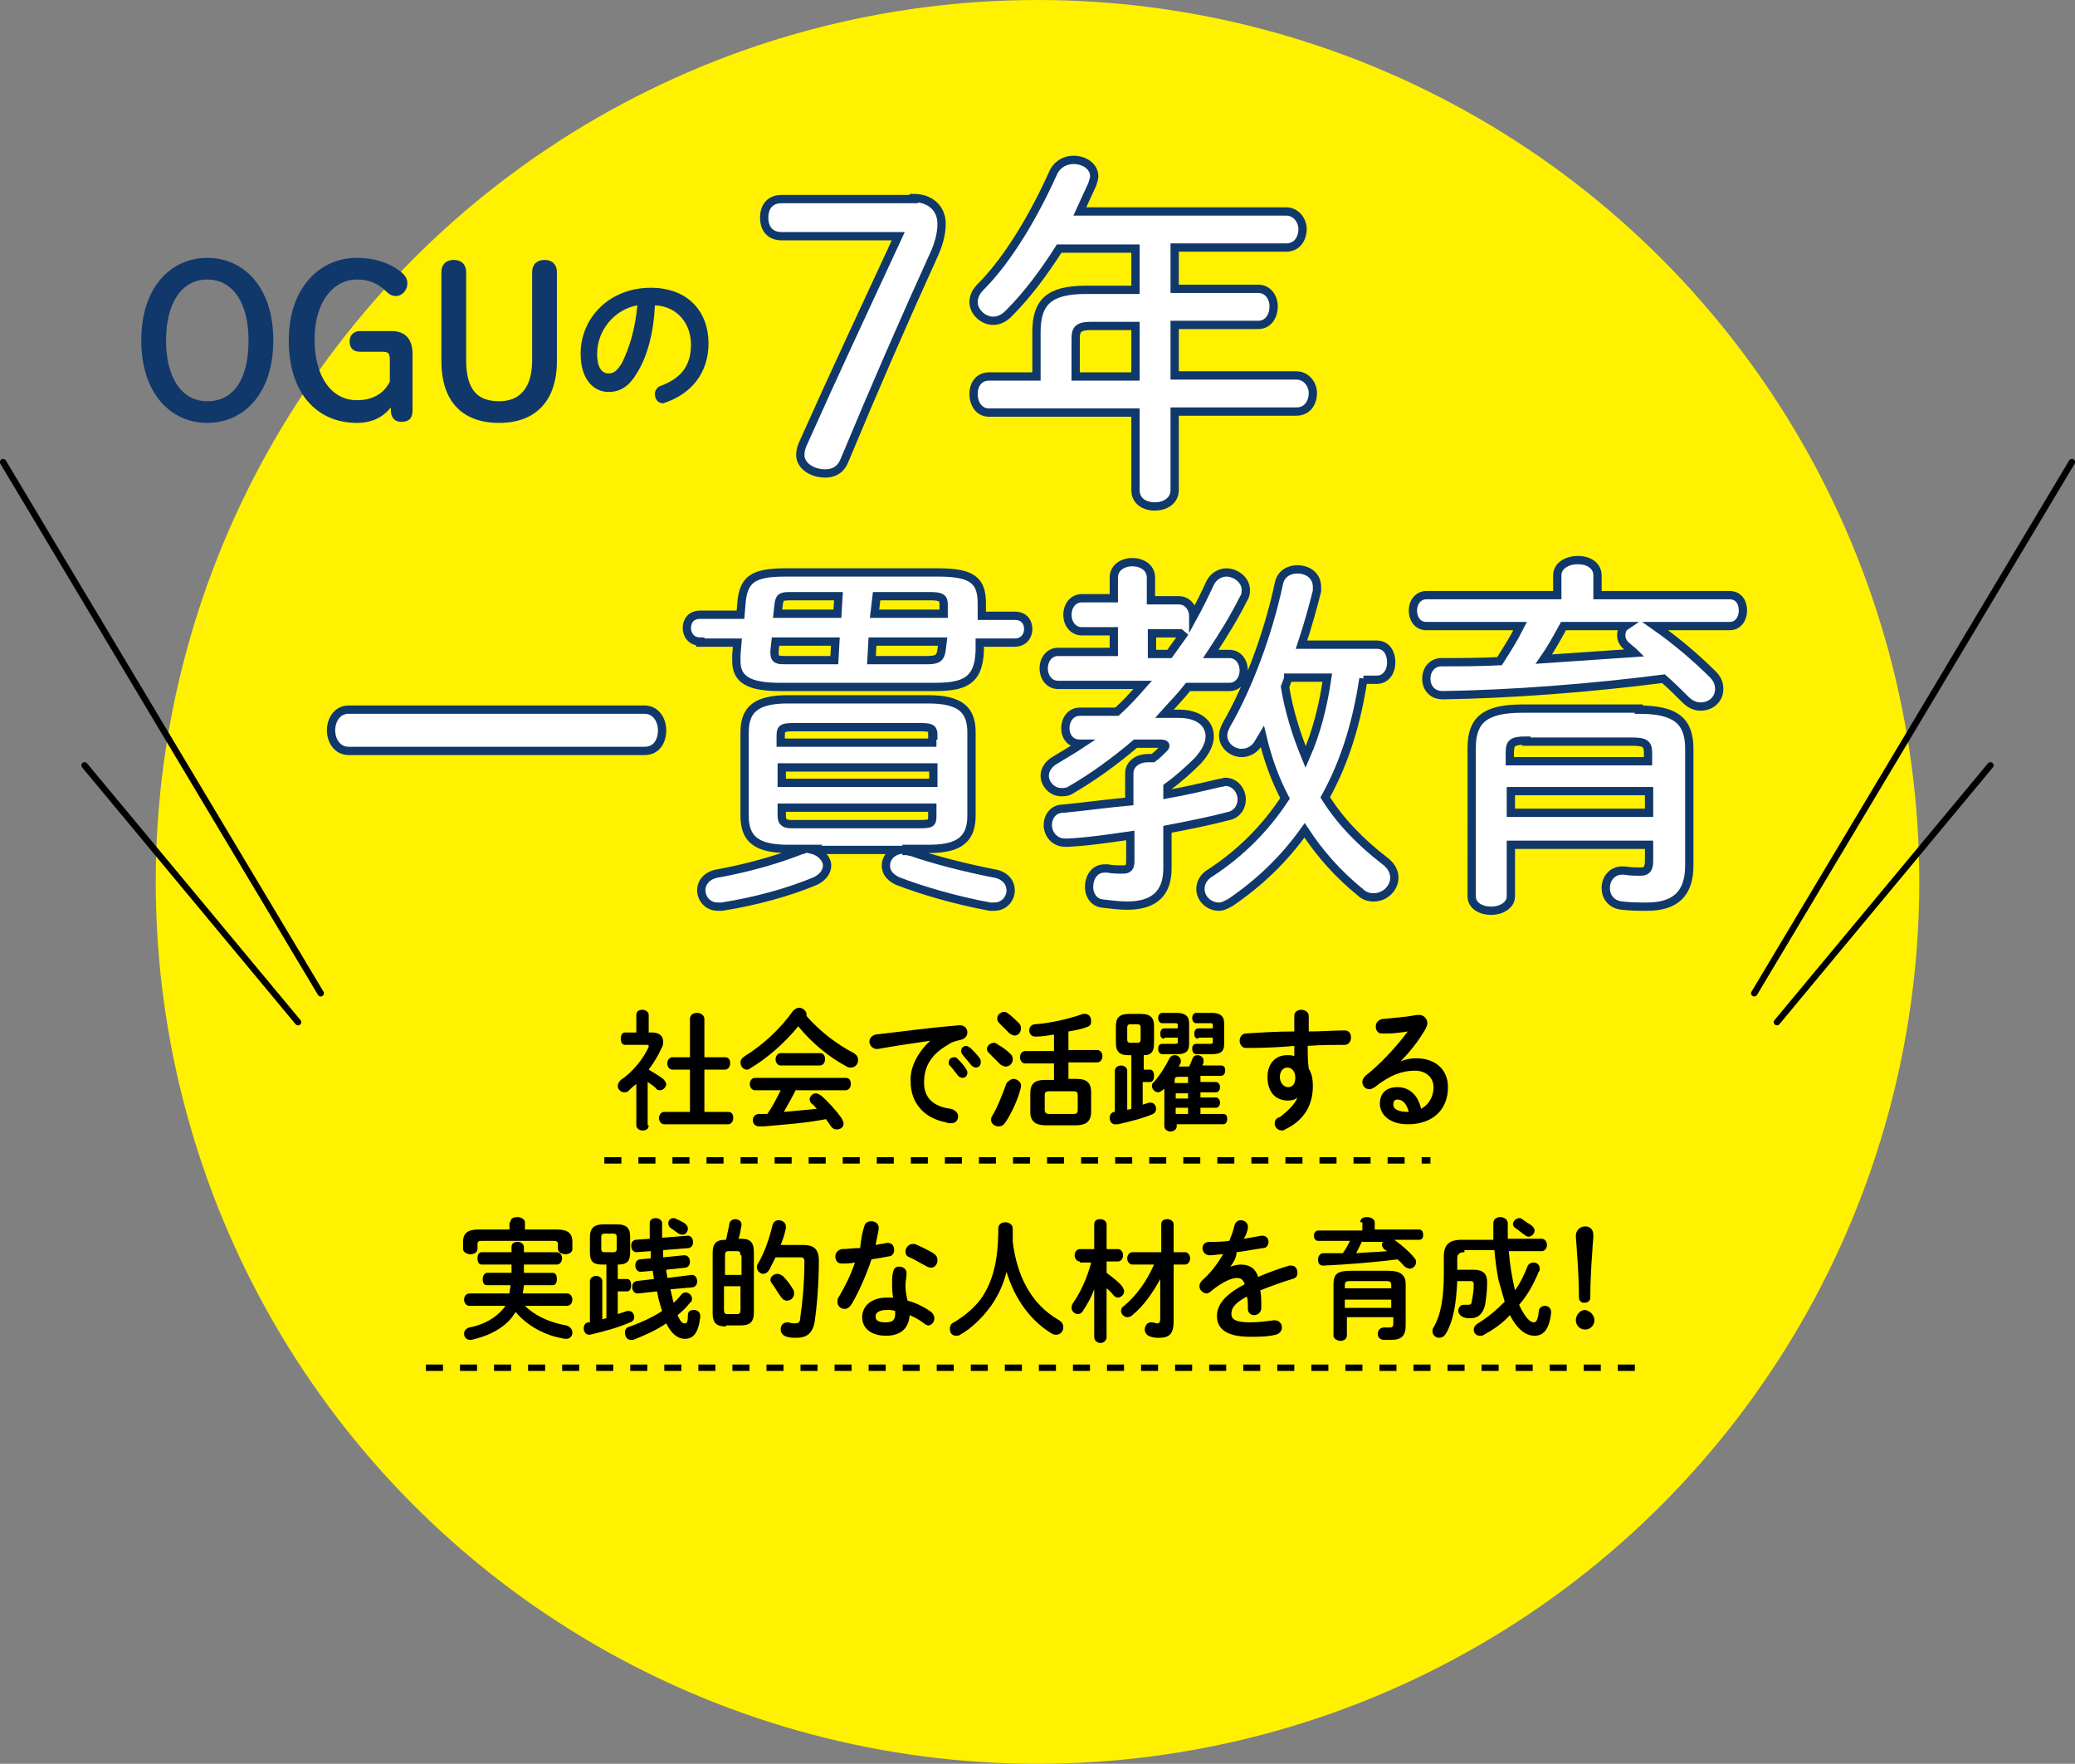 <?xml version="1.0" encoding="utf-8"?>
<!-- Generator: Adobe Illustrator 27.3.1, SVG Export Plug-In . SVG Version: 6.00 Build 0)  -->
<svg version="1.1" id="レイヤー_1" xmlns="http://www.w3.org/2000/svg" xmlns:xlink="http://www.w3.org/1999/xlink" x="0px"
	 y="0px" viewBox="0 0 201.2 171" style="enable-background:new 0 0 201.2 171;" xml:space="preserve">
<rect x="0" y="0" width="201.2" height="171" fill="#808080" stroke="none"/>
<style type="text/css">
	.st0{fill:#FFF100;}
	.st1{fill:#FFFFFF;stroke:#10386B;stroke-width:0.804;stroke-miterlimit:10;}
	.st2{fill:none;stroke:#000000;stroke-width:0.619;stroke-miterlimit:10;stroke-dasharray:1.651,1.651;}
	.st3{fill:#FFF100;stroke:#000000;stroke-width:0.619;stroke-linecap:round;stroke-linejoin:round;stroke-miterlimit:10;}
	.st4{fill:#10386B;}
</style>
<circle class="st0" cx="100.6" cy="85.5" r="85.5"/>
<g>
	<path class="st1" d="M88.6,19.2c1.6,0,2.7,1,2.7,2.5c0,1-0.3,2-0.7,2.9c-3,6.6-5.7,12.8-8.7,20c-0.3,0.8-0.9,1.3-1.9,1.3
		c-1.2,0-2.4-0.7-2.4-1.8c0-0.4,0.1-0.8,0.4-1.4c2.9-6.5,6-13.1,9.1-19.8H75.8c-1.1,0-1.7-0.7-1.7-1.8c0-1.1,0.6-1.8,1.7-1.8H88.6z"
		/>
	<path class="st1" d="M110.1,24.1h-7.4c-1.4,2.2-3,4.4-4.9,6.3c-0.5,0.5-1,0.7-1.5,0.7c-1,0-1.9-0.9-1.9-1.8c0-0.5,0.2-1,0.7-1.5
		c2.7-2.7,5.2-7,7-11c0.4-0.9,1.2-1.3,2-1.3c1,0,2,0.6,2,1.6c0,0.2-0.1,0.5-0.2,0.8c-0.4,0.9-0.8,1.7-1.2,2.6h20
		c1,0,1.6,0.9,1.6,1.7c0,0.9-0.5,1.8-1.6,1.8h-10.8v4h8.1c1,0,1.5,0.9,1.5,1.7c0,0.9-0.5,1.8-1.5,1.8h-8.1v4.9h11.8
		c1,0,1.6,0.9,1.6,1.7c0,0.9-0.5,1.8-1.6,1.8h-11.8v7.6c0,1.1-1,1.6-1.9,1.6c-1,0-1.9-0.5-1.9-1.6V40H95.9c-1,0-1.5-0.9-1.5-1.8
		c0-0.9,0.5-1.7,1.5-1.7h4.6v-4.3c0-2.9,1.2-4.1,4.8-4.1h4.8V24.1z M105.8,31.6c-1.2,0-1.5,0.3-1.5,1.2v3.7h5.8v-4.9H105.8z"/>
	<path class="st1" d="M62.5,68.8c1.1,0,1.7,1,1.7,2c0,1-0.5,2-1.7,2H33.8c-1.1,0-1.7-1-1.7-2c0-1,0.6-2,1.7-2H62.5z"/>
	<path class="st1" d="M67.9,62.2c-0.9,0-1.3-0.7-1.3-1.3c0-0.7,0.4-1.3,1.3-1.3h3.9l0.1-1.2c0.2-2.2,1.1-2.9,4.2-2.9H91
		c3.3,0,4.2,0.8,4.2,3v0.5l0,0.7h3.2c0.9,0,1.3,0.6,1.3,1.3c0,0.6-0.4,1.3-1.3,1.3H95l0,0.8c-0.1,3-1.6,3.5-4.4,3.5h-15
		c-3.1,0-4.2-0.8-4.2-2.5c0-0.2,0-0.4,0-0.6l0.1-1.2H67.9z M87.9,82.5c0.2,0,0.3,0.1,0.5,0.1c2,0.7,5,1.5,8.1,2.1
		c1,0.2,1.5,0.9,1.5,1.6c0,0.8-0.6,1.6-1.6,1.6c-0.1,0-0.3,0-0.4,0c-3.3-0.6-6.7-1.6-9-2.5c-0.8-0.4-1.1-0.9-1.1-1.5
		c0-0.7,0.5-1.3,1.3-1.5h-8.4c0.8,0.2,1.4,0.9,1.4,1.5c0,0.5-0.3,1.1-1.1,1.5c-2.6,1.1-5.9,2-9.1,2.5c-0.1,0-0.3,0-0.4,0
		c-1,0-1.6-0.8-1.6-1.6c0-0.7,0.5-1.4,1.5-1.6c2.8-0.5,5.7-1.3,8-2.2c0.2-0.1,0.4-0.1,0.6-0.2h-1.7c-3.1,0-4.2-1-4.2-3.2v-8.1
		c0-2.2,1.1-3.2,4.2-3.2h13.6c3.1,0,4.2,1,4.2,3.2v8.1c0,2.7-1.8,3.2-4.2,3.2H87.9z M80.9,64l0.1-1.8h-5.8l-0.1,0.9v0.2
		c0,0.7,0.4,0.7,1.1,0.7H80.9z M81.2,59.5l0.1-1.7h-4.6c-1,0-1.1,0.1-1.2,0.8l-0.1,0.9H81.2z M90.5,71.3c0-0.6-0.1-0.8-1.2-0.8H77
		c-1.1,0-1.3,0.1-1.3,0.8V72h14.7V71.3z M75.8,75.9h14.7v-1.5H75.8V75.9z M89.2,79.9c1.1,0,1.2-0.1,1.2-0.8v-0.8H75.8v0.8
		c0,0.7,0.4,0.8,1,0.8H89.2z M84.6,62.2L84.5,64h5.4c1,0,1.3-0.2,1.4-1l0.1-0.8H84.6z M84.8,59.5h6.7l0-0.8v-0.1
		c0-0.6-0.2-0.8-1.3-0.8H85L84.8,59.5z"/>
	<path class="st1" d="M119.2,63.4c0.9,0,1.4,0.8,1.4,1.6s-0.5,1.6-1.4,1.6h-4c-0.7,0.9-1.5,1.7-2.3,2.6h1.4c1.9,0,3,0.9,3,2.2
		c0,0.7-0.4,1.5-1.1,2.3c-0.9,0.9-1.9,1.8-3,2.6V77c1.7-0.3,3.4-0.7,5.1-1.1c0.2,0,0.4-0.1,0.5-0.1c1,0,1.6,0.9,1.6,1.7
		c0,0.7-0.4,1.4-1.2,1.6c-1.9,0.5-3.9,0.9-6,1.3v3.8c0,2.5-1.4,3.6-3.9,3.6c-0.8,0-1.5-0.1-2.4-0.2c-0.9-0.1-1.3-0.9-1.3-1.6
		c0-0.9,0.5-1.8,1.5-1.8c0.1,0,0.2,0,0.3,0c0.5,0.1,1,0.1,1.5,0.1c0.5,0,0.7-0.2,0.7-0.8V81c-2.1,0.3-4.1,0.6-6.1,0.7h-0.2
		c-1.1,0-1.7-0.9-1.7-1.7c0-0.8,0.5-1.6,1.5-1.6c2.1-0.2,4.2-0.5,6.4-0.7V75c0-1,0.9-1.5,1.8-1.5c0.1,0,0.3,0,0.5,0
		c0.4-0.3,0.7-0.6,1-0.9c0.1-0.1,0.2-0.2,0.2-0.3c0-0.1-0.1-0.2-0.4-0.2h-2.5c-2,1.7-4.2,3.3-6.3,4.5c-0.3,0.2-0.6,0.2-0.9,0.2
		c-0.9,0-1.6-0.8-1.6-1.6c0-0.5,0.3-1.1,1-1.5c0.8-0.5,1.7-1,2.6-1.6h-0.2c-0.9,0-1.4-0.7-1.4-1.5c0-0.8,0.5-1.6,1.4-1.6h3.6
		c0.9-0.8,1.7-1.7,2.5-2.6h-8.2c-0.9,0-1.4-0.8-1.4-1.6s0.5-1.6,1.4-1.6h5.4v-2h-3.1c-0.9,0-1.4-0.8-1.4-1.6s0.5-1.6,1.4-1.6h3.1V56
		c0-1,0.9-1.5,1.8-1.5c0.9,0,1.8,0.5,1.8,1.5v2.2h2.7c0.9,0,1.4,0.8,1.4,1.5v0.1c0.6-1.1,1.1-2.1,1.6-3.2c0.3-0.7,1-1.1,1.6-1.1
		c0.9,0,1.9,0.7,1.9,1.7c0,0.2,0,0.5-0.2,0.8c-0.9,1.8-2,3.6-3.2,5.4H119.2z M113.4,63.4c0.5-0.7,1-1.4,1.5-2.1
		c-0.1,0.1-0.3,0.1-0.5,0.1h-2.7v2H113.4z M132.2,65.8c-0.6,4-1.7,7.9-3.7,11.5c1.5,2.4,3.5,4.4,5.7,6.1c0.7,0.5,1,1.1,1,1.7
		c0,1-0.9,1.9-2,1.9c-0.4,0-0.9-0.1-1.3-0.5c-2.1-1.7-3.9-3.7-5.4-6c-2,2.8-4.4,5.1-7.2,7c-0.4,0.2-0.7,0.4-1.1,0.4
		c-1,0-1.8-0.8-1.8-1.7c0-0.6,0.3-1.2,1-1.6c2.9-1.9,5.3-4.3,7.2-7.2c-1-1.9-1.7-3.9-2.2-6l-0.3,0.5c-0.4,0.8-1.1,1.1-1.7,1.1
		c-0.9,0-1.8-0.7-1.8-1.7c0-0.3,0.1-0.6,0.3-1c2.2-3.8,4.1-9,5.1-13.7c0.2-1,1-1.4,1.8-1.4c1,0,1.9,0.6,1.9,1.7c0,0.1,0,0.2,0,0.4
		c-0.4,1.6-0.9,3.4-1.5,5.2h7.3c1,0,1.4,0.9,1.4,1.7c0,0.9-0.5,1.7-1.4,1.7H132.2z M124.9,65.8l-0.3,0.8c0.4,2.4,1.1,4.6,2,6.8
		c1.1-2.5,1.7-5,2.1-7.7H124.9z"/>
	<path class="st1" d="M151,55.8c0-1,1-1.5,2-1.5c1,0,1.9,0.5,1.9,1.5v1.9h12.8c0.9,0,1.3,0.7,1.3,1.5c0,0.7-0.4,1.5-1.3,1.5h-7.2
		c2,1.4,4,3.1,5.6,4.7c0.5,0.5,0.6,1,0.6,1.4c0,1-0.8,1.7-1.8,1.7c-0.5,0-1-0.2-1.5-0.7c-0.6-0.6-1.3-1.3-2.1-2
		c-7,0.9-14.7,1.5-21.4,1.6c-1.1,0-1.6-0.8-1.6-1.6c0-0.8,0.5-1.6,1.5-1.6c1.8,0,3.7,0,5.6-0.1c0.7-1.1,1.4-2.2,2-3.4h-9.1
		c-0.9,0-1.3-0.8-1.3-1.5c0-0.8,0.5-1.5,1.3-1.5H151V55.8z M158.9,68.8c3.6,0,4.9,1.1,4.9,3.8v11.3c0,2.7-1.3,4-4.1,4
		c-0.7,0-1.6,0-2.4-0.1c-1.1-0.1-1.6-0.9-1.6-1.7c0-0.9,0.6-1.7,1.6-1.7h0.2c0.6,0.1,1.1,0.1,1.6,0.1c0.5,0,0.8-0.2,0.8-1v-1.6
		h-13.4v5c0,0.9-1,1.4-1.9,1.4c-1,0-1.9-0.5-1.9-1.4V72.5c0-2.7,1.3-3.8,4.9-3.8H158.9z M148,71.8c-1.3,0-1.6,0.2-1.6,1.1v0.9h13.4
		V73c0-0.9-0.3-1.1-1.6-1.1H148z M159.9,76.7h-13.4v2.1h13.4V76.7z M151.6,60.7c-0.6,1.1-1.2,2.2-1.9,3.2c3-0.2,5.9-0.4,8.8-0.6
		c-0.2-0.2-0.5-0.4-0.7-0.6c-0.4-0.3-0.6-0.7-0.6-1.1c0-0.3,0.1-0.7,0.4-0.9H151.6z"/>
</g>
<g>
	<g>
		<g>
			<path d="M62.9,109.1c0,0.4-0.3,0.5-0.6,0.5c-0.3,0-0.6-0.2-0.6-0.5v-4c-0.3,0.2-0.6,0.5-0.8,0.7c-0.1,0.1-0.3,0.1-0.4,0.1
				c-0.3,0-0.6-0.3-0.6-0.6c0-0.2,0.1-0.4,0.3-0.6c1.2-0.8,2.2-2.1,2.7-3.2c0-0.1,0-0.1,0-0.1c0-0.1-0.1-0.1-0.2-0.1h-2.1
				c-0.3,0-0.4-0.3-0.4-0.6c0-0.3,0.1-0.6,0.4-0.6h1.1v-1.7c0-0.4,0.3-0.5,0.6-0.5c0.3,0,0.6,0.2,0.6,0.5v1.7h0.3
				c0.7,0,1.1,0.3,1.1,0.9c0,0.2,0,0.4-0.2,0.7c-0.3,0.7-0.7,1.3-1.2,2c0.5,0.3,1,0.6,1.4,0.9c0.2,0.2,0.3,0.4,0.3,0.5
				c0,0.3-0.3,0.6-0.6,0.6c-0.1,0-0.3,0-0.4-0.2c-0.2-0.2-0.5-0.4-0.8-0.6V109.1z M66.9,103.7h-1.7c-0.3,0-0.5-0.3-0.5-0.6
				c0-0.3,0.2-0.6,0.5-0.6h1.7v-3.7c0-0.4,0.3-0.6,0.7-0.6c0.3,0,0.7,0.2,0.7,0.6v3.7h2c0.4,0,0.5,0.3,0.5,0.6
				c0,0.3-0.2,0.6-0.5,0.6h-2v4.1h2.3c0.4,0,0.5,0.3,0.5,0.6c0,0.3-0.2,0.6-0.5,0.6h-6.2c-0.3,0-0.5-0.3-0.5-0.6
				c0-0.3,0.2-0.6,0.5-0.6h2.5V103.7z"/>
			<path d="M82.8,102.1c0.3,0.2,0.4,0.4,0.4,0.7c0,0.4-0.3,0.7-0.7,0.7c-0.1,0-0.3,0-0.4-0.1c-1.7-0.9-3.4-2.3-4.7-3.9
				c-1.3,1.6-3,3.1-4.7,4.1c-0.1,0.1-0.2,0.1-0.3,0.1c-0.3,0-0.6-0.3-0.6-0.7c0-0.2,0.1-0.4,0.4-0.6c1.8-1.1,3.5-2.7,4.7-4.4
				c0.2-0.2,0.4-0.3,0.6-0.3c0.3,0,0.7,0.3,0.7,0.6c0,0.1,0,0.1,0,0.2C79.4,99.9,81.2,101.3,82.8,102.1z M77.2,105.6
				c-0.4,0.8-0.8,1.5-1.2,2.2c1.1-0.1,2.2-0.2,3.2-0.3c-0.2-0.2-0.3-0.4-0.5-0.5c-0.1-0.1-0.2-0.3-0.2-0.4c0-0.3,0.3-0.6,0.6-0.6
				c0.2,0,0.3,0.1,0.5,0.2c0.7,0.6,1.5,1.5,2,2.2c0.1,0.2,0.2,0.4,0.2,0.5c0,0.4-0.3,0.6-0.7,0.6c-0.2,0-0.4-0.1-0.6-0.4
				c-0.1-0.2-0.3-0.4-0.4-0.6c-2.1,0.4-3.8,0.5-6,0.7c-0.1,0-0.4,0-0.5,0c-0.4,0-0.6-0.3-0.6-0.6s0.2-0.6,0.6-0.6l0.8,0
				c0.5-0.7,0.9-1.5,1.3-2.3h-2.5c-0.3,0-0.5-0.3-0.5-0.6c0-0.3,0.2-0.6,0.5-0.6H82c0.4,0,0.5,0.3,0.5,0.6c0,0.3-0.2,0.6-0.5,0.6
				H77.2z M79.5,102.1c0.4,0,0.5,0.3,0.5,0.6c0,0.3-0.2,0.6-0.5,0.6h-3.8c-0.3,0-0.5-0.3-0.5-0.6c0-0.3,0.2-0.6,0.5-0.6H79.5z"/>
			<path d="M90.2,100.9c-1.4,0.2-3.4,0.5-5.1,0.8c0,0-0.1,0-0.1,0c-0.4,0-0.7-0.4-0.7-0.7c0-0.3,0.2-0.6,0.6-0.7
				c2.5-0.3,5.6-0.7,8.1-0.9h0.1c0.4,0,0.7,0.3,0.7,0.7c0,0.3-0.2,0.6-0.6,0.7c-0.4,0.1-0.9,0.2-1.3,0.5c-1.9,1.1-2.3,2.4-2.3,3.7
				c0,1.4,0.9,2.3,2.6,2.5c0.4,0.1,0.7,0.4,0.7,0.7c0,0.4-0.2,0.7-0.7,0.7c-0.1,0-0.3,0-0.5-0.1c-2.2-0.4-3.4-2-3.4-3.9
				C88.2,103.6,88.9,102.1,90.2,100.9L90.2,100.9z M92,103c0-0.3,0.2-0.5,0.5-0.5c0.1,0,0.2,0,0.3,0.1c0.3,0.3,0.7,0.7,0.9,1.1
				c0.1,0.1,0.1,0.2,0.1,0.3c0,0.3-0.2,0.5-0.5,0.5c-0.1,0-0.3-0.1-0.4-0.2c-0.3-0.4-0.6-0.8-0.9-1.1C92,103.1,92,103,92,103z
				 M93.2,101.9c0-0.3,0.2-0.5,0.5-0.5c0.1,0,0.2,0.1,0.4,0.2c0.3,0.3,0.7,0.7,0.9,1c0.1,0.1,0.1,0.3,0.1,0.4c0,0.3-0.2,0.5-0.5,0.5
				c-0.1,0-0.3-0.1-0.4-0.2c-0.3-0.4-0.6-0.7-0.9-1.1C93.2,102.1,93.2,102,93.2,101.9z"/>
			<path d="M98,102.2c0.2,0.2,0.2,0.4,0.2,0.5c0,0.4-0.3,0.7-0.7,0.7c-0.2,0-0.3-0.1-0.5-0.2c-0.3-0.3-0.8-0.8-1-1
				c-0.2-0.2-0.3-0.3-0.3-0.5c0-0.3,0.3-0.6,0.7-0.6c0.1,0,0.3,0.1,0.4,0.2C97.2,101.5,97.7,101.9,98,102.2z M98.3,104.6
				c0.3,0,0.7,0.3,0.7,0.6c0,0.1,0,0.2,0,0.2c-0.3,1.2-0.9,2.5-1.5,3.4c-0.2,0.3-0.4,0.4-0.7,0.4c-0.4,0-0.7-0.3-0.7-0.6
				c0-0.1,0-0.3,0.1-0.4c0.5-0.8,1-2.1,1.4-3.2C97.8,104.8,98,104.6,98.3,104.6z M98.8,99.2c0.2,0.2,0.2,0.4,0.2,0.5
				c0,0.4-0.3,0.7-0.6,0.7c-0.2,0-0.3-0.1-0.5-0.2c-0.3-0.3-0.7-0.7-1-1c-0.2-0.2-0.2-0.3-0.2-0.5c0-0.3,0.3-0.6,0.7-0.6
				c0.1,0,0.3,0.1,0.4,0.2C98.1,98.5,98.5,98.9,98.8,99.2z M102.2,103.1h-2.8c-0.3,0-0.5-0.3-0.5-0.6c0-0.3,0.2-0.6,0.5-0.6h2.8
				v-1.6c-0.6,0.1-1.2,0.2-1.8,0.2c-0.4,0-0.6-0.3-0.6-0.6c0-0.3,0.2-0.6,0.6-0.6c1.4-0.1,3.2-0.5,4.6-1c0.1,0,0.1,0,0.2,0
				c0.4,0,0.6,0.3,0.6,0.7c0,0.3-0.1,0.5-0.5,0.6c-0.5,0.2-1.1,0.3-1.7,0.4v1.8h2.8c0.3,0,0.5,0.3,0.5,0.6c0,0.3-0.2,0.6-0.5,0.6
				h-2.8v1.6h0.8c1,0,1.4,0.4,1.4,1.3v1.9c0,1-0.6,1.3-1.5,1.3h-2.9c-1,0-1.5-0.4-1.5-1.3V106c0-0.9,0.4-1.3,1.4-1.3h0.9V103.1z
				 M104.1,108c0.3,0,0.4-0.1,0.4-0.4v-1.4c0-0.3-0.1-0.4-0.4-0.4h-2.4c-0.3,0-0.4,0.1-0.4,0.4v1.4c0,0.3,0.2,0.4,0.4,0.4H104.1z"/>
			<path d="M110.8,103.7h0.7c0.3,0,0.4,0.3,0.4,0.6c0,0.3-0.1,0.6-0.4,0.6h-0.7v2.2c0.2-0.1,0.4-0.1,0.6-0.2c0.1,0,0.1,0,0.2,0
				c0.3,0,0.5,0.3,0.5,0.6c0,0.2-0.1,0.4-0.3,0.5c-0.9,0.4-2.1,0.7-3.4,1c-0.1,0-0.1,0-0.3,0c-0.3,0-0.5-0.3-0.5-0.6
				c0-0.3,0.1-0.5,0.4-0.6c0,0,0.1,0,0.1,0v-4c0-0.3,0.3-0.5,0.6-0.5c0.3,0,0.6,0.2,0.6,0.5v3.8l0.4-0.1v-5.2h-0.3
				c-0.9,0-1.2-0.4-1.2-1.2v-1.6c0-0.8,0.3-1.2,1.3-1.2h1.1c1,0,1.3,0.4,1.3,1.2v1.6c0,0.8-0.2,1.2-1,1.2V103.7z M110.3,101.1
				c0.2,0,0.3-0.1,0.3-0.3v-1.2c0-0.2-0.1-0.3-0.3-0.3h-0.7c-0.2,0-0.3,0.1-0.3,0.3v1.2c0,0.2,0.1,0.3,0.3,0.3H110.3z M112.8,105.6
				c0,0.1-0.1,0.1-0.1,0.1c-0.1,0.1-0.3,0.2-0.4,0.2c-0.3,0-0.6-0.3-0.6-0.6c0-0.1,0-0.3,0.2-0.4c0.6-0.7,1.1-1.5,1.5-2.3
				c0.1-0.2,0.3-0.3,0.5-0.3c0.3,0,0.6,0.2,0.6,0.6c0,0.1,0,0.2-0.1,0.3l-0.1,0.2h1c0.1-0.2,0.2-0.4,0.3-0.7
				c0.1-0.3,0.3-0.4,0.5-0.4c0.3,0,0.6,0.2,0.6,0.5c0,0.1,0,0.1,0,0.2c0,0.1-0.1,0.2-0.1,0.3h1.8c0.3,0,0.4,0.2,0.4,0.5
				c0,0.2-0.1,0.5-0.4,0.5h-2v0.6h1.5c0.2,0,0.4,0.2,0.4,0.5c0,0.2-0.1,0.5-0.4,0.5h-1.5v0.5h1.5c0.2,0,0.4,0.2,0.4,0.5
				c0,0.2-0.1,0.5-0.4,0.5h-1.5v0.6h2.2c0.3,0,0.4,0.2,0.4,0.5c0,0.2-0.1,0.5-0.4,0.5h-4.5v0.2c0,0.3-0.3,0.5-0.6,0.5
				c-0.3,0-0.6-0.2-0.6-0.5V105.6z M112.9,100.7c-0.3,0-0.4-0.2-0.4-0.5c0-0.2,0.1-0.5,0.4-0.5h1.3v-0.3c0-0.1,0-0.2-0.2-0.2h-1.3
				c-0.3,0-0.4-0.3-0.4-0.5s0.1-0.5,0.4-0.5h1.4c0.8,0,1.2,0.3,1.2,1v2c0,0.8-0.4,1-1.2,1h-1.4c-0.3,0-0.4-0.3-0.4-0.5
				c0-0.3,0.1-0.5,0.4-0.5h1.3c0.2,0,0.2-0.1,0.2-0.2v-0.4H112.9z M115.2,105v-0.6h-1c-0.2,0-0.3,0.1-0.3,0.3v0.3H115.2z
				 M115.2,106.5v-0.5h-1.2v0.5H115.2z M115.2,108v-0.6h-1.2v0.6H115.2z M116.2,100.7c-0.3,0-0.4-0.2-0.4-0.5c0-0.2,0.1-0.5,0.4-0.5
				h1.4v-0.3c0-0.1,0-0.2-0.2-0.2h-1.4c-0.3,0-0.4-0.3-0.4-0.5s0.1-0.5,0.4-0.5h1.5c0.8,0,1.2,0.3,1.2,1v2c0,0.8-0.4,1-1.2,1h-1.5
				c-0.3,0-0.4-0.3-0.4-0.5c0-0.3,0.1-0.5,0.4-0.5h1.4c0.2,0,0.2-0.1,0.2-0.2v-0.4H116.2z"/>
			<path d="M125.8,106.4c-0.2,0.2-0.5,0.3-0.9,0.3c-1.2,0-2-0.8-2-2.3c0-1.2,0.7-2.1,1.9-2.1c0.3,0,0.5,0,0.7,0.1l0-1
				c-0.9,0.1-2.9,0.2-4.2,0.2c-0.1,0-0.4,0-0.5,0c-0.4,0-0.6-0.4-0.6-0.7c0-0.3,0.2-0.7,0.6-0.7c1.4-0.1,3.1-0.2,4.7-0.2
				c0-0.5,0-1,0-1.5c0-0.4,0.3-0.6,0.7-0.6c0.3,0,0.7,0.2,0.7,0.6v1.5c1.3,0,2.5-0.1,3.5-0.1c0.4,0,0.6,0.3,0.6,0.7
				c0,0.3-0.2,0.7-0.6,0.7c-1.1,0-2.3,0-3.6,0.1c0,0.7,0,1.5,0.1,2.2c0.3,0.5,0.4,1,0.4,1.7c0,2-1,3.4-2.7,4.2
				c-0.1,0.1-0.2,0.1-0.3,0.1c-0.4,0-0.7-0.3-0.7-0.7c0-0.2,0.1-0.5,0.5-0.6C124.9,107.7,125.6,107,125.8,106.4L125.8,106.4z
				 M124.1,104.4c0,0.6,0.4,1,0.8,1c0.4,0,0.7-0.3,0.7-0.9c0-0.6-0.3-1-0.8-1C124.4,103.5,124.1,103.9,124.1,104.4z"/>
			<path d="M135.8,102.9c0.5-0.2,1-0.3,1.5-0.3c1.9,0,3.1,1.1,3.1,2.8c0,2.2-1.5,3.6-3.9,3.6c-1.7,0-2.7-0.9-2.7-2
				c0-1,0.6-1.6,1.7-1.6c1.2,0,2,0.8,2.3,2.1c0.7-0.4,1.2-1.1,1.2-2.1c0-0.9-0.7-1.6-1.8-1.6c-1.2,0-2.4,0.4-3.9,1.6
				c-0.2,0.1-0.3,0.2-0.5,0.2c-0.4,0-0.7-0.3-0.7-0.7c0-0.2,0.1-0.4,0.3-0.6c1.4-1.1,3-2.8,4.1-4.3c-0.6,0.1-1.4,0.2-2,0.2
				c0,0-0.4,0-0.5,0c-0.4,0-0.6-0.3-0.6-0.7c0-0.3,0.2-0.6,0.6-0.7c1-0.1,2.3-0.2,3.4-0.4c0.1,0,0.1,0,0.2,0c0.5,0,0.8,0.4,0.8,0.8
				c0,0.2-0.1,0.4-0.2,0.6C137.5,101,136.6,102.1,135.8,102.9L135.8,102.9z M136.6,107.8c-0.2-0.8-0.6-1.2-1.1-1.2
				c-0.3,0-0.4,0.2-0.4,0.5C135.1,107.5,135.5,107.8,136.6,107.8L136.6,107.8z"/>
			<path d="M50.9,126.6c0.9,0.9,2.3,1.6,4,1.9c0.4,0.1,0.6,0.4,0.6,0.7c0,0.3-0.2,0.6-0.6,0.6c0,0-0.1,0-0.1,0
				c-2-0.3-3.7-1.3-4.8-2.6c-0.2,0.3-0.4,0.6-0.7,0.9c-1,1-2.3,1.5-3.6,1.8c0,0-0.1,0-0.1,0c-0.4,0-0.6-0.3-0.6-0.6
				c0-0.3,0.2-0.5,0.5-0.6c1.1-0.2,2.2-0.7,3-1.5c0.2-0.2,0.4-0.4,0.5-0.6h-3.5c-0.3,0-0.5-0.3-0.5-0.6c0-0.3,0.2-0.6,0.5-0.6h3.9
				c0-0.3,0.1-0.5,0.1-0.8h-2.3c-0.3,0-0.4-0.3-0.4-0.6s0.2-0.6,0.4-0.6h2.4c0-0.1,0-0.3,0-0.4v-0.4h-2.9c-0.3,0-0.4-0.3-0.4-0.6
				c0-0.3,0.1-0.6,0.4-0.6h2.9v-0.5c0-0.4,0.3-0.5,0.6-0.5c0.3,0,0.6,0.2,0.6,0.5v0.5H54c0.3,0,0.5,0.3,0.5,0.6
				c0,0.3-0.2,0.6-0.5,0.6h-3.2c0,0.3,0,0.5,0,0.8h2.8c0.3,0,0.4,0.3,0.4,0.6s-0.1,0.6-0.4,0.6h-2.8c0,0.3-0.1,0.5-0.1,0.8H55
				c0.3,0,0.5,0.3,0.5,0.6c0,0.3-0.2,0.6-0.5,0.6H50.9z M49.5,118.5c0-0.4,0.3-0.5,0.7-0.5c0.3,0,0.7,0.2,0.7,0.5v0.7h3.1
				c1.1,0,1.5,0.4,1.5,1.2v0.7c0,0.3-0.3,0.5-0.7,0.5c-0.3,0-0.7-0.2-0.7-0.5v-0.5c0-0.2-0.1-0.3-0.4-0.3h-7c-0.3,0-0.4,0.1-0.4,0.3
				v0.5c0,0.3-0.3,0.5-0.7,0.5c-0.3,0-0.7-0.2-0.7-0.5v-0.7c0-0.8,0.4-1.2,1.5-1.2h3V118.5z"/>
			<path d="M59.9,124h0.9c0.3,0,0.4,0.3,0.4,0.6c0,0.3-0.1,0.6-0.4,0.6h-0.9v2.2c0.3-0.1,0.6-0.2,0.9-0.3c0.1,0,0.1,0,0.2,0
				c0.3,0,0.5,0.3,0.5,0.6c0,0.2-0.1,0.4-0.4,0.5c-1.1,0.5-2.6,0.9-3.9,1.2c0,0-0.1,0-0.1,0c-0.3,0-0.5-0.3-0.5-0.6
				c0-0.3,0.1-0.5,0.4-0.6l0.2,0v-4c0-0.3,0.3-0.5,0.6-0.5c0.3,0,0.6,0.2,0.6,0.5v3.7l0.4-0.1v-5.2h-0.4c-1,0-1.2-0.4-1.2-1.2v-1.5
				c0-0.8,0.4-1.2,1.3-1.2h1.3c1,0,1.3,0.4,1.3,1.2v1.5c0,0.8-0.2,1.2-1.2,1.2V124z M59.5,121.4c0.2,0,0.3-0.1,0.3-0.3v-1.2
				c0-0.2-0.1-0.3-0.3-0.3h-0.9c-0.2,0-0.3,0.1-0.3,0.3v1.2c0,0.2,0.1,0.3,0.3,0.3H59.5z M65,125c0.1,0.3,0.1,0.5,0.2,0.8
				c0,0.2,0.1,0.3,0.1,0.5c0.3-0.2,0.5-0.5,0.7-0.7c0.1-0.2,0.3-0.3,0.5-0.3c0.3,0,0.6,0.3,0.6,0.6c0,0.1,0,0.3-0.2,0.4
				c-0.3,0.4-0.8,0.9-1.2,1.2c0.3,0.7,0.5,0.8,0.7,0.8c0.2,0,0.3-0.1,0.3-0.8c0-0.4,0.3-0.5,0.6-0.5c0.3,0,0.6,0.2,0.6,0.6v0.1
				c-0.2,1.6-0.7,2.1-1.5,2.1c-0.7,0-1.3-0.5-1.8-1.5c-1,0.7-2.2,1.2-3.2,1.6c-0.1,0-0.1,0-0.2,0c-0.4,0-0.6-0.3-0.6-0.7
				c0-0.3,0.1-0.5,0.5-0.6c1.1-0.4,2.2-0.9,3.1-1.5c-0.1-0.3-0.2-0.6-0.3-1c-0.1-0.3-0.1-0.6-0.2-0.9l-1.8,0.2h-0.1
				c-0.3,0-0.5-0.3-0.5-0.6c0-0.3,0.1-0.5,0.4-0.6l1.7-0.2c0-0.3-0.1-0.5-0.1-0.8l-1.1,0.1h-0.1c-0.3,0-0.5-0.3-0.5-0.6
				c0-0.3,0.1-0.5,0.4-0.6l1.1-0.1c0-0.2,0-0.5,0-0.7l-1.4,0.1h0c-0.3,0-0.5-0.3-0.5-0.6c0-0.3,0.1-0.5,0.4-0.6l1.4-0.1
				c0-0.5,0-1,0-1.5c0-0.4,0.3-0.5,0.6-0.5c0.3,0,0.6,0.2,0.6,0.5c0,0.5,0,1,0,1.4l2.5-0.2h0c0.3,0,0.5,0.3,0.5,0.6
				c0,0.3-0.1,0.5-0.4,0.6l-2.5,0.2l0,0.7l2-0.2h0.1c0.3,0,0.5,0.3,0.5,0.6c0,0.3-0.1,0.5-0.4,0.6l-1.9,0.2c0,0.3,0.1,0.5,0.1,0.8
				l2.4-0.3h0c0.3,0,0.5,0.3,0.5,0.6c0,0.3-0.1,0.5-0.4,0.6L65,125z M66.4,118.6c0.2,0.2,0.3,0.3,0.3,0.5c0,0.3-0.2,0.6-0.5,0.6
				c-0.1,0-0.2,0-0.4-0.1c-0.3-0.2-0.4-0.3-0.7-0.5c-0.2-0.1-0.3-0.3-0.3-0.5c0-0.3,0.2-0.5,0.5-0.5c0.1,0,0.2,0,0.3,0.1
				C65.9,118.3,66.2,118.5,66.4,118.6z"/>
			<path d="M70.4,128.6c-0.9,0-1.3-0.3-1.3-1.3v-5.8c0-1,0.4-1.3,1.2-1.3h0.1c0.1-0.5,0.2-0.9,0.3-1.4c0-0.4,0.3-0.6,0.6-0.6
				c0.3,0,0.6,0.2,0.6,0.5c0,0,0,0.1,0,0.1c-0.1,0.4-0.1,0.8-0.3,1.3h0.3c0.8,0,1.2,0.3,1.2,1.3v5.8c0,1-0.4,1.3-1.3,1.3H70.4z
				 M71.8,121.7c0-0.3-0.1-0.4-0.3-0.4h-0.9c-0.2,0-0.3,0.1-0.3,0.4v1.9h1.6V121.7z M71.5,127.4c0.2,0,0.3-0.1,0.3-0.4v-2.3h-1.6
				v2.3c0,0.3,0.1,0.4,0.3,0.4H71.5z M77.9,120.7c1.1,0,1.5,0.5,1.5,1.5c0,2.3-0.2,4.5-0.4,5.9c-0.2,1.2-0.8,1.6-1.8,1.6
				c-0.3,0-0.6,0-0.9-0.1c-0.4-0.1-0.6-0.4-0.6-0.7c0-0.4,0.2-0.7,0.7-0.7c0,0,0.1,0,0.1,0c0.2,0.1,0.4,0.1,0.6,0.1
				c0.3,0,0.5-0.1,0.5-0.6c0.2-1.3,0.4-3.3,0.4-5.4c0-0.3-0.1-0.4-0.4-0.4h-2.4c-0.2,0.4-0.4,0.8-0.6,1.2c-0.2,0.3-0.4,0.4-0.6,0.4
				c-0.3,0-0.6-0.3-0.6-0.6c0-0.1,0-0.3,0.1-0.4c0.6-1,1.1-2.4,1.4-3.7c0.1-0.4,0.4-0.5,0.6-0.5c0.3,0,0.7,0.2,0.7,0.6
				c0,0.1,0,0.1,0,0.2c-0.1,0.5-0.3,1.1-0.5,1.6H77.9z M76.9,125c0.1,0.1,0.1,0.3,0.1,0.4c0,0.4-0.3,0.7-0.7,0.7
				c-0.2,0-0.4-0.1-0.6-0.4c-0.3-0.4-0.5-0.8-0.8-1.2c-0.1-0.1-0.2-0.3-0.2-0.4c0-0.3,0.3-0.6,0.7-0.6c0.2,0,0.3,0.1,0.5,0.2
				C76.3,124.1,76.6,124.5,76.9,125z"/>
			<path d="M83.8,118.9c0.1-0.4,0.4-0.5,0.7-0.5c0.3,0,0.7,0.2,0.7,0.6c0,0.1,0,0.1,0,0.2c-0.1,0.5-0.2,1-0.3,1.5
				c0.4-0.1,0.7-0.1,1.1-0.2c0,0,0.1,0,0.1,0c0.4,0,0.6,0.3,0.6,0.7c0,0.3-0.2,0.6-0.5,0.6c-0.5,0.1-1.1,0.2-1.7,0.3
				c-0.5,1.5-1.2,3.1-1.9,4.3c-0.2,0.3-0.4,0.5-0.7,0.5c-0.4,0-0.7-0.3-0.7-0.7c0-0.1,0-0.3,0.1-0.4c0.6-1,1.2-2.2,1.6-3.4
				c-0.4,0.1-0.9,0.1-1.3,0.1c-0.4,0-0.6-0.3-0.6-0.7c0-0.3,0.2-0.6,0.6-0.7c0.5,0,1.1-0.1,1.8-0.1
				C83.5,120.1,83.6,119.5,83.8,118.9z M85.9,129.5c-1.4,0-2.3-0.7-2.3-1.8c0-1,0.8-1.9,2.4-1.9c0.2,0,0.4,0,0.6,0
				c-0.1-0.6-0.1-1-0.1-1.3c0-0.5,0-0.8,0.1-1.2c0.1-0.4,0.3-0.5,0.6-0.5c0.3,0,0.7,0.2,0.7,0.6c0,0,0,0.1,0,0.1
				c0,0.4-0.1,0.7-0.1,1c0,0.4,0,0.8,0.2,1.6c0.8,0.2,1.6,0.6,2.3,1.1c0.2,0.2,0.3,0.4,0.3,0.6c0,0.4-0.3,0.7-0.6,0.7
				c-0.1,0-0.3-0.1-0.4-0.2c-0.4-0.3-0.9-0.6-1.4-0.8C88.1,129,87.1,129.5,85.9,129.5z M86.8,127.4c0-0.1,0-0.2,0-0.3
				c-0.3-0.1-0.5-0.1-0.8-0.1c-0.8,0-1.1,0.3-1.1,0.6c0,0.4,0.2,0.6,1,0.6C86.5,128.2,86.8,128,86.8,127.4z M90.5,121.5
				c0.3,0.2,0.4,0.4,0.4,0.7c0,0.4-0.3,0.7-0.6,0.7c-0.1,0-0.2,0-0.4-0.1c-0.6-0.3-1.2-0.7-1.7-0.9c-0.3-0.1-0.4-0.3-0.4-0.6
				c0-0.3,0.3-0.7,0.7-0.7c0.1,0,0.1,0,0.2,0C89.2,120.8,90,121.2,90.5,121.5z"/>
			<path d="M102.7,128c0.3,0.2,0.4,0.4,0.4,0.7c0,0.4-0.3,0.7-0.7,0.7c-0.1,0-0.2,0-0.4-0.1c-2-1.2-3.6-3.3-4.4-6
				c-0.3,1.2-0.8,2.3-1.5,3.3c-0.8,1.1-1.9,2.2-3,2.8c-0.1,0.1-0.3,0.1-0.4,0.1c-0.4,0-0.6-0.3-0.6-0.7c0-0.2,0.1-0.5,0.4-0.6
				c1-0.6,2-1.4,2.7-2.4c1-1.5,1.6-3.4,1.6-6.7c0-0.4,0.3-0.6,0.7-0.6c0.3,0,0.7,0.2,0.7,0.6c0,0.5,0,0.9,0,1.3
				C98.6,123.6,99.9,126.4,102.7,128z"/>
			<path d="M104.7,122.3c-0.3,0-0.5-0.3-0.5-0.6c0-0.3,0.2-0.6,0.5-0.6h1.4v-2.4c0-0.4,0.3-0.5,0.6-0.5s0.6,0.2,0.6,0.5v2.4h1.1
				c0.3,0,0.5,0.3,0.5,0.6c0,0.3-0.2,0.6-0.5,0.6h-1.1v1.1c0.5,0.4,1.1,0.8,1.5,1.3c0.1,0.2,0.2,0.3,0.2,0.5c0,0.3-0.3,0.6-0.6,0.6
				c-0.2,0-0.3-0.1-0.4-0.2c-0.2-0.2-0.4-0.5-0.7-0.7v4.7c0,0.4-0.3,0.6-0.6,0.6s-0.6-0.2-0.6-0.6v-1.8l0-2.8
				c-0.3,0.8-0.7,1.5-1.1,2.1c-0.1,0.2-0.3,0.3-0.5,0.3c-0.3,0-0.6-0.3-0.6-0.6c0-0.1,0-0.2,0.1-0.4c0.7-1,1.4-2.4,1.8-4H104.7z
				 M109.8,122.6c-0.3,0-0.5-0.3-0.5-0.6c0-0.3,0.2-0.6,0.5-0.6h2.8v-2.7c0-0.4,0.3-0.5,0.6-0.5c0.3,0,0.6,0.2,0.6,0.5v2.7h1.1
				c0.3,0,0.5,0.3,0.5,0.6c0,0.3-0.2,0.6-0.5,0.6h-1.1v5.5c0,1.2-0.4,1.6-1.4,1.6c-0.3,0-0.5,0-0.8-0.1c-0.4-0.1-0.6-0.4-0.6-0.7
				c0-0.3,0.2-0.7,0.6-0.7c0,0,0.1,0,0.1,0c0.2,0,0.3,0.1,0.5,0.1c0.2,0,0.3-0.1,0.3-0.4v-1.5l0-2.4c-0.7,1.3-1.6,2.6-2.7,3.5
				c-0.2,0.2-0.4,0.2-0.5,0.2c-0.3,0-0.6-0.3-0.6-0.6c0-0.2,0.1-0.4,0.3-0.5c1.2-1,2.2-2.4,2.9-4H109.8z"/>
			<path d="M119.3,122.8c0.3-0.1,0.7-0.2,1-0.2c0.8,0,1.4,0.3,1.7,1.2c0.9-0.4,2-0.8,3-1.1c0.1,0,0.2,0,0.2,0c0.4,0,0.6,0.3,0.6,0.7
				c0,0.3-0.1,0.5-0.5,0.6c-1,0.3-2.1,0.7-3.1,1.1c0.1,0.5,0.1,1,0.1,1.7c0,0.4-0.3,0.7-0.7,0.7c-0.3,0-0.6-0.2-0.6-0.6
				c0-0.5,0-0.9-0.1-1.2c-1.3,0.7-1.5,1.2-1.5,1.7c0,0.5,0.4,0.8,1.8,0.8c0.8,0,1.6-0.1,2.3-0.2c0,0,0.1,0,0.1,0
				c0.4,0,0.7,0.3,0.7,0.7c0,0.3-0.2,0.6-0.6,0.7c-0.8,0.2-1.7,0.2-2.5,0.2c-2.3,0-3.2-0.8-3.2-2c0-1,0.6-2,2.7-3.1
				c-0.2-0.5-0.4-0.6-0.8-0.6c-0.4,0-1.3,0.3-2.5,1.3c-0.1,0.1-0.3,0.2-0.4,0.2c-0.3,0-0.7-0.3-0.7-0.7c0-0.2,0.1-0.4,0.3-0.6
				c0.8-0.7,1.4-1.5,2-2.5c-0.5,0-0.9,0.1-1.3,0.1c-0.4,0-0.7-0.3-0.7-0.7c0-0.3,0.2-0.6,0.7-0.6c0.6,0,1.2,0,1.9-0.1
				c0.2-0.5,0.4-1,0.5-1.5c0.1-0.3,0.3-0.5,0.6-0.5c0.3,0,0.7,0.2,0.7,0.6c0,0.1,0,0.1,0,0.2c-0.1,0.4-0.2,0.7-0.4,1
				c0.6-0.1,1.2-0.2,1.7-0.3c0,0,0.1,0,0.1,0c0.4,0,0.6,0.3,0.6,0.6c0,0.3-0.2,0.6-0.5,0.6c-0.8,0.1-1.7,0.3-2.6,0.4
				C119.9,121.9,119.6,122.4,119.3,122.8L119.3,122.8z"/>
			<path d="M131.9,118.5c0-0.4,0.3-0.5,0.7-0.5c0.3,0,0.7,0.2,0.7,0.5v0.7h4.3c0.3,0,0.4,0.3,0.4,0.5c0,0.3-0.1,0.5-0.4,0.5h-2.4
				c0.7,0.5,1.4,1.1,1.9,1.7c0.2,0.2,0.2,0.3,0.2,0.5c0,0.3-0.3,0.6-0.6,0.6c-0.2,0-0.3-0.1-0.5-0.2c-0.2-0.2-0.4-0.5-0.7-0.7
				c-2.4,0.3-5,0.5-7.2,0.6c-0.4,0-0.5-0.3-0.5-0.6c0-0.3,0.2-0.6,0.5-0.6c0.6,0,1.3,0,1.9,0c0.3-0.4,0.5-0.8,0.7-1.2h-3.1
				c-0.3,0-0.4-0.3-0.4-0.5c0-0.3,0.2-0.5,0.4-0.5h4.3V118.5z M134.6,123.2c1.2,0,1.7,0.4,1.7,1.3v4c0,1-0.4,1.4-1.4,1.4
				c-0.2,0-0.5,0-0.8,0c-0.4-0.1-0.5-0.3-0.5-0.6c0-0.3,0.2-0.6,0.6-0.6h0.1c0.2,0,0.4,0,0.5,0c0.2,0,0.3-0.1,0.3-0.4v-0.6h-4.5v1.8
				c0,0.3-0.3,0.5-0.6,0.5c-0.3,0-0.7-0.2-0.7-0.5v-5c0-1,0.4-1.3,1.7-1.3H134.6z M130.9,124.2c-0.4,0-0.5,0.1-0.5,0.4v0.3h4.5v-0.3
				c0-0.3-0.1-0.4-0.5-0.4H130.9z M134.9,126h-4.5v0.8h4.5V126z M132.1,120.3c-0.2,0.4-0.4,0.8-0.6,1.2c1-0.1,2-0.1,3-0.2
				c-0.1-0.1-0.2-0.1-0.3-0.2c-0.1-0.1-0.2-0.3-0.2-0.4c0-0.1,0-0.2,0.1-0.3H132.1z"/>
			<path d="M142,121.4c-0.5,0-0.7,0.2-0.7,0.6v1.1h1.6c0.9,0,1.3,0.4,1.3,1.2c0,0.9-0.1,1.6-0.2,2.2c-0.2,0.9-0.7,1.3-1.4,1.3
				c-0.3,0-0.5,0-0.7-0.1c-0.3-0.1-0.5-0.4-0.5-0.6c0-0.3,0.2-0.6,0.5-0.6c0,0,0.1,0,0.1,0c0.2,0,0.2,0,0.4,0c0.2,0,0.3-0.1,0.3-0.3
				c0.1-0.5,0.2-1,0.2-1.7c0-0.2-0.1-0.3-0.3-0.3h-1.3c-0.1,2.3-0.4,3.9-1.1,5.1c-0.2,0.3-0.4,0.4-0.7,0.4c-0.3,0-0.6-0.3-0.6-0.6
				c0-0.1,0-0.3,0.1-0.4c0.7-1.2,1-2.8,1-5.3v-1.6c0-1.1,0.5-1.6,1.7-1.6h3.1c0-0.5,0-1,0-1.6c0-0.4,0.3-0.6,0.7-0.6
				c0.3,0,0.7,0.2,0.7,0.6c0,0.5,0,1.1,0,1.5h3.3c0.3,0,0.5,0.3,0.5,0.6c0,0.3-0.2,0.6-0.5,0.6h-3.2c0.1,1.3,0.3,2.5,0.6,3.8
				c0.5-0.7,0.9-1.5,1.2-2.3c0.1-0.3,0.4-0.4,0.6-0.4c0.3,0,0.6,0.2,0.6,0.6c0,0.1,0,0.2-0.1,0.3c-0.5,1.2-1.1,2.3-1.9,3.2
				c0.6,1.3,1.1,1.7,1.4,1.7c0.2,0,0.4-0.1,0.5-1c0-0.4,0.3-0.6,0.6-0.6c0.3,0,0.6,0.2,0.6,0.6v0.1c-0.2,1.7-0.8,2.2-1.6,2.2
				c-0.8,0-1.6-0.5-2.4-2c-0.7,0.8-1.6,1.4-2.5,1.9c-0.1,0.1-0.3,0.1-0.4,0.1c-0.4,0-0.6-0.3-0.6-0.6c0-0.2,0.1-0.4,0.4-0.6
				c1-0.6,1.8-1.3,2.6-2.1c-0.2-0.7-0.4-1.4-0.6-2.1c-0.2-1-0.3-1.9-0.4-2.9H142z M148.5,118.8c0.2,0.2,0.3,0.3,0.3,0.5
				c0,0.3-0.3,0.6-0.6,0.6c-0.1,0-0.3-0.1-0.4-0.2c-0.3-0.2-0.5-0.4-0.8-0.6c-0.2-0.1-0.3-0.3-0.3-0.4c0-0.3,0.3-0.6,0.6-0.6
				c0.1,0,0.2,0,0.3,0.1C148,118.5,148.2,118.6,148.5,118.8z"/>
			<path d="M154.6,128c0,0.5-0.4,0.9-0.9,0.9c-0.5,0-0.9-0.4-0.9-0.9s0.4-1,0.9-1C154.2,127.1,154.6,127.5,154.6,128z M152.8,119.8
				c0-0.5,0.4-0.9,0.9-0.9c0.5,0,0.8,0.3,0.8,0.9c0,0.3-0.1,1.1-0.1,1.5c-0.1,1.2-0.2,3.1-0.2,4.5c0,0.3-0.2,0.5-0.6,0.5
				c-0.3,0-0.5-0.2-0.5-0.5c0-1.4-0.1-3.3-0.2-4.5C152.9,121,152.8,120.1,152.8,119.8z"/>
		</g>
	</g>
	<line class="st2" x1="58.6" y1="112.5" x2="138.7" y2="112.5"/>
	<line class="st2" x1="41.3" y1="132.6" x2="159.1" y2="132.6"/>
</g>
<g>
	<line class="st3" x1="8.2" y1="74.2" x2="28.9" y2="99.1"/>
	<line class="st3" x1="0.3" y1="44.8" x2="31.1" y2="96.3"/>
</g>
<g>
	<line class="st3" x1="200.9" y1="44.8" x2="170.1" y2="96.3"/>
	<line class="st3" x1="193" y1="74.2" x2="172.3" y2="99.1"/>
</g>
<g>
	<path class="st4" d="M13.7,33c0-5.2,2.9-8,6.4-8c3.5,0,6.4,2.8,6.4,8c0,5.2-2.9,8-6.4,8S13.7,38.2,13.7,33z M24.1,33
		c0-3.6-1.5-5.9-4-5.9s-4,2.3-4,5.9c0,3.6,1.5,5.9,4,5.9C22.7,38.9,24.1,36.7,24.1,33z"/>
	<path class="st4" d="M37.8,34.9c0-0.6-0.1-0.8-0.7-0.8h-2.2c-0.6,0-1-0.3-1-1c0-0.6,0.4-1,1-1H38c1.3,0,2,0.8,2,2.2v5.5
		c0,0.8-0.4,1.1-1.1,1.1c-0.6,0-1-0.4-1-1.1v-0.3C37.1,40.5,36,41,34.6,41c-3.8,0-6.6-2.8-6.6-8c0-5.1,3-8,6.6-8
		c1.6,0,3,0.4,4.2,1.3c0.5,0.4,0.7,0.7,0.7,1.2c0,0.6-0.5,1.2-1.1,1.2c-0.3,0-0.6-0.1-0.9-0.4c-0.9-0.9-1.8-1.2-2.9-1.2
		c-2.3,0-4.1,2.2-4.1,5.8c0,3.7,1.7,5.9,4.1,5.9c1.5,0,2.6-0.6,3.2-1.8V34.9z"/>
	<path class="st4" d="M42.8,26.4c0-0.8,0.5-1.2,1.2-1.2c0.7,0,1.2,0.4,1.2,1.2v8.5c0,2.9,1.1,4,3.2,4c2.1,0,3.2-1.4,3.2-4v-8.5
		c0-0.8,0.5-1.2,1.2-1.2c0.7,0,1.2,0.4,1.2,1.2V35c0,3.8-2,6-5.6,6c-3.5,0-5.6-2-5.6-6V26.4z"/>
	<path class="st4" d="M56.3,34.3c0-3.5,2.8-6.4,6.8-6.4c3.6,0,5.6,2.3,5.6,5.4c0,2.8-1.6,4.8-4.1,5.7c-0.1,0-0.2,0.1-0.3,0.1
		c-0.5,0-0.8-0.4-0.8-0.9c0-0.3,0.2-0.7,0.6-0.8c2.1-0.8,2.9-2.1,2.9-4c0-2-1.3-3.7-3.5-3.8c-0.1,2.5-0.7,4.9-1.7,6.5
		C61,37.5,60.1,38,59,38C57.5,38,56.3,36.7,56.3,34.3z M57.9,34.3c0,1.4,0.5,1.9,1.1,1.9c0.5,0,0.8-0.2,1.3-1
		c0.7-1.4,1.3-3.3,1.5-5.6C59.6,30,57.9,32,57.9,34.3z"/>
</g>
</svg>
